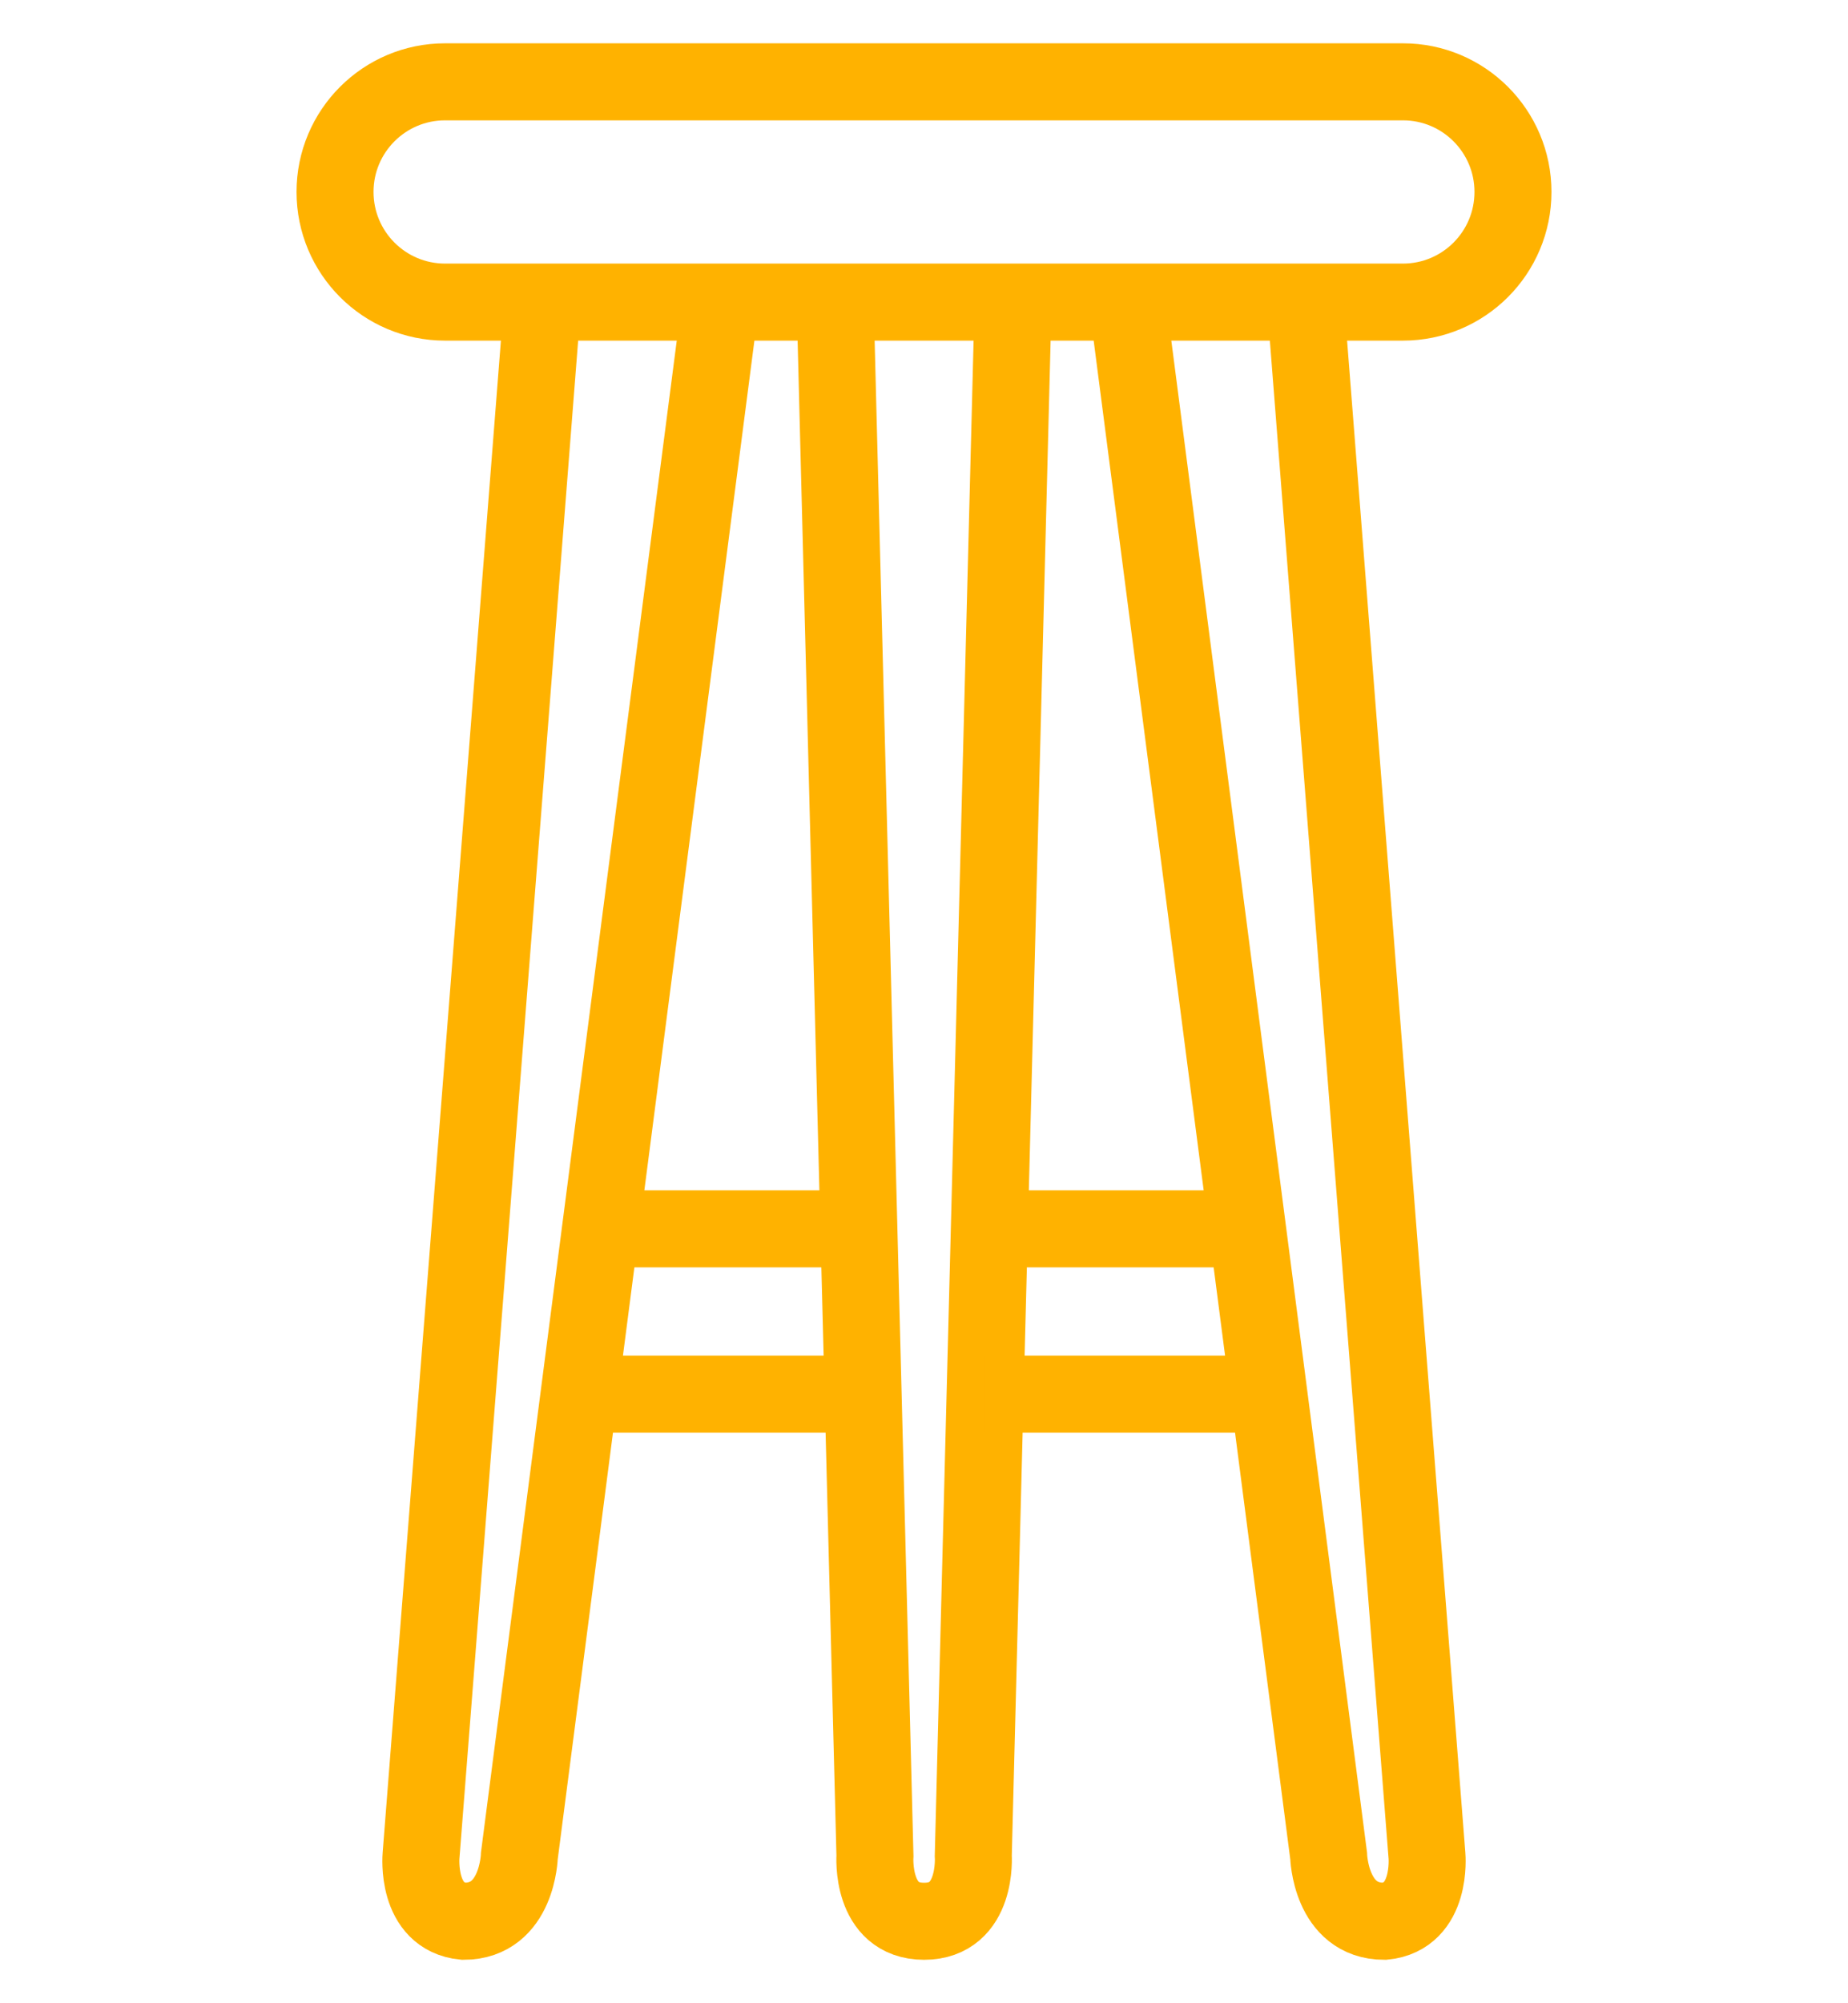 <svg width="24" height="26" viewBox="0 0 24 26" fill="none" xmlns="http://www.w3.org/2000/svg">
<path d="M18.22 1.062H5.78C4.991 1.062 4.351 1.702 4.351 2.491C4.351 3.281 4.991 3.921 5.78 3.921H18.22C19.009 3.921 19.649 3.281 19.649 2.491C19.649 1.702 19.009 1.062 18.22 1.062Z" stroke="#FFB200" stroke-miterlimit="10"/>
<path d="M13.157 3.921L12.64 24.085C12.64 24.085 12.701 24.936 12.001 24.936C11.302 24.936 11.363 24.085 11.363 24.085L10.846 3.921" stroke="#FFB200" stroke-miterlimit="10"/>
<path d="M16.954 3.921L18.532 24.085C18.532 24.085 18.603 24.875 17.977 24.936C17.277 24.936 17.255 24.085 17.255 24.085L14.643 3.921" stroke="#FFB200" stroke-miterlimit="10"/>
<path d="M7.046 3.921L5.468 24.085C5.468 24.085 5.397 24.875 6.023 24.936C6.723 24.936 6.745 24.085 6.745 24.085L9.358 3.921" stroke="#FFB200" stroke-miterlimit="10"/>
<path d="M7.8 15.949H11.155" stroke="#FFB200" stroke-miterlimit="10"/>
<path d="M12.848 15.949H16.224" stroke="#FFB200" stroke-miterlimit="10"/>
<path d="M7.521 18.094H11.209" stroke="#FFB200" stroke-miterlimit="10"/>
<path d="M12.793 18.094H16.479" stroke="#FFB200" stroke-miterlimit="10"/>
</svg>
